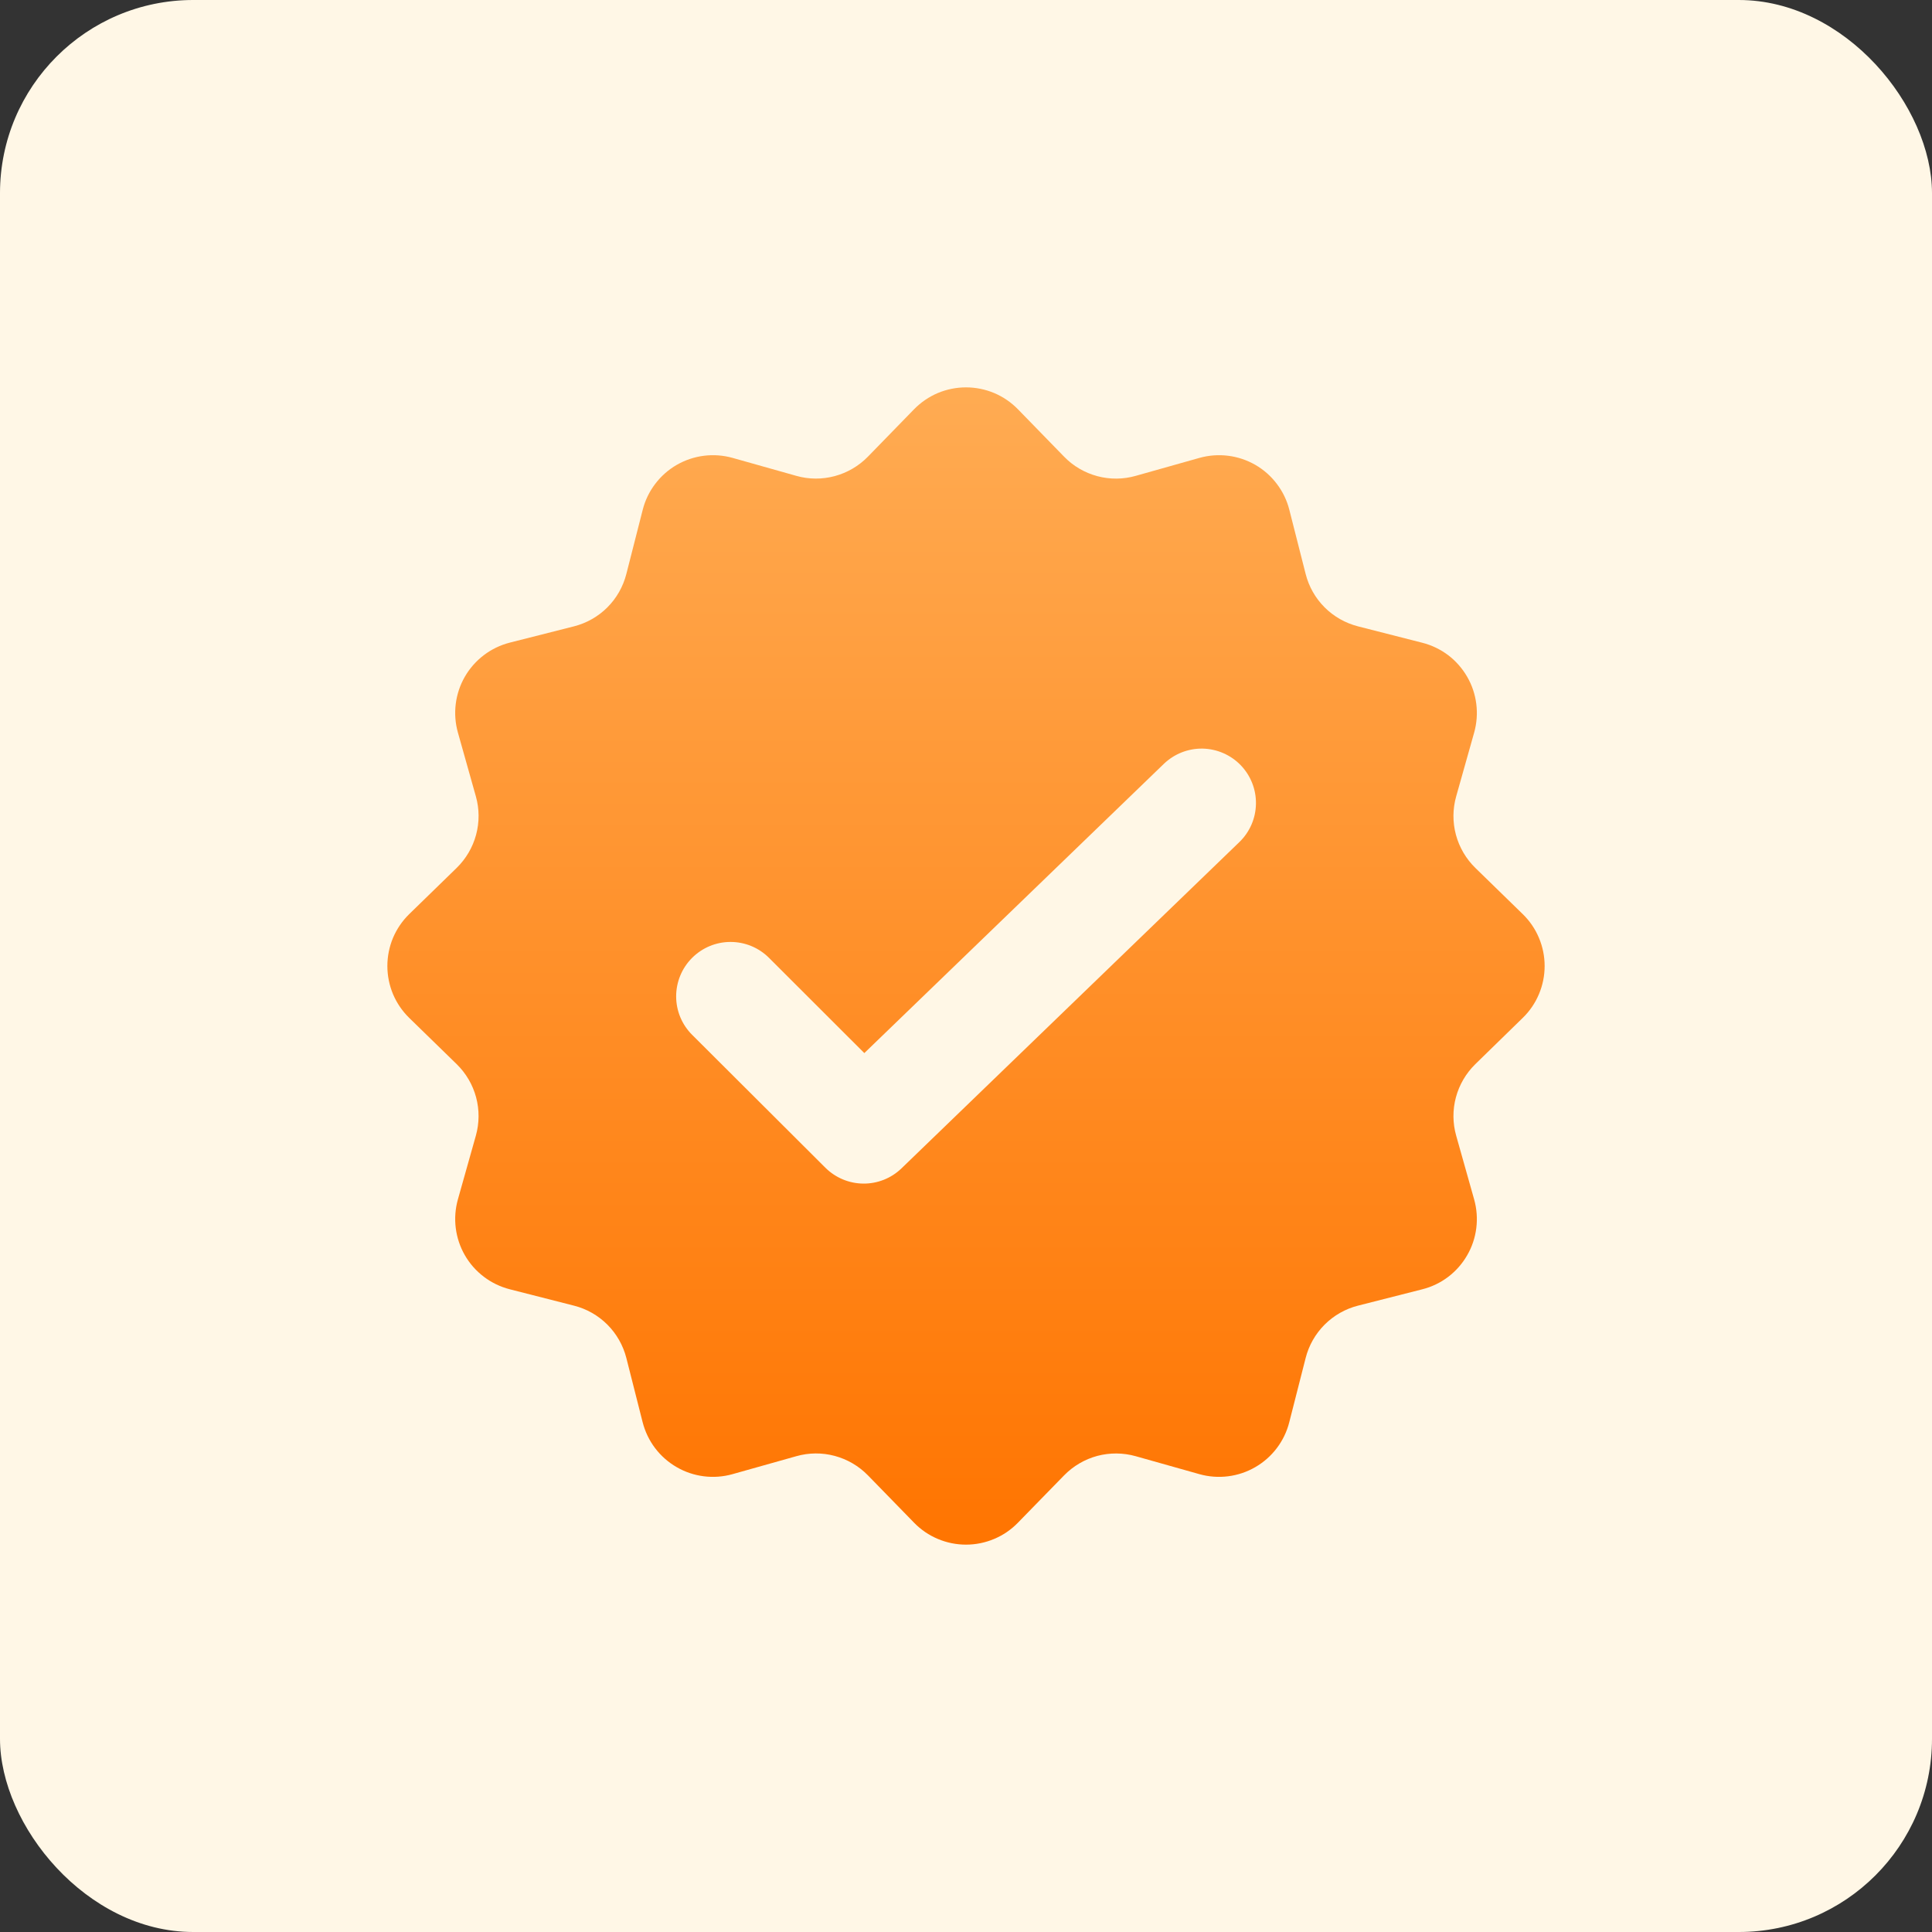 <svg width="40" height="40" viewBox="0 0 40 40" fill="none" xmlns="http://www.w3.org/2000/svg">
<rect x="0" y="0" width="40" height="40" fill="#333333" stroke="none"/>
<rect width="40" height="40" rx="4" fill="#FFF7E6"/>
<g clip-path="url(#clip0_13527_76250)">
<path fill-rule="evenodd" clip-rule="evenodd" d="M21.074 8.472C20.934 8.329 20.767 8.215 20.583 8.137C20.398 8.06 20.2 8.02 20 8.02C19.8 8.02 19.602 8.06 19.417 8.137C19.233 8.215 19.066 8.329 18.926 8.472L17.969 9.455C17.78 9.648 17.543 9.787 17.283 9.857C17.022 9.927 16.747 9.926 16.487 9.852L15.167 9.48C14.974 9.426 14.773 9.411 14.574 9.436C14.375 9.461 14.184 9.525 14.011 9.625C13.837 9.725 13.686 9.859 13.565 10.019C13.444 10.178 13.356 10.36 13.307 10.554L12.968 11.883C12.901 12.145 12.766 12.384 12.575 12.575C12.384 12.766 12.145 12.901 11.883 12.968L10.554 13.305C10.36 13.355 10.178 13.442 10.019 13.563C9.859 13.684 9.725 13.836 9.625 14.009C9.525 14.182 9.461 14.374 9.436 14.572C9.411 14.771 9.426 14.973 9.48 15.165L9.852 16.487C9.926 16.747 9.927 17.022 9.857 17.283C9.787 17.543 9.648 17.78 9.455 17.969L8.472 18.926C8.329 19.066 8.215 19.233 8.137 19.417C8.06 19.602 8.02 19.8 8.02 20C8.02 20.2 8.06 20.398 8.137 20.583C8.215 20.767 8.329 20.934 8.472 21.074L9.455 22.032C9.648 22.221 9.787 22.457 9.857 22.718C9.927 22.979 9.925 23.253 9.852 23.513L9.48 24.833C9.426 25.026 9.411 25.227 9.436 25.426C9.461 25.624 9.525 25.816 9.625 25.989C9.725 26.163 9.859 26.314 10.019 26.435C10.178 26.556 10.36 26.643 10.554 26.693L11.883 27.032C12.145 27.098 12.384 27.234 12.575 27.425C12.766 27.616 12.901 27.855 12.968 28.116L13.305 29.445C13.355 29.64 13.442 29.822 13.563 29.982C13.684 30.141 13.835 30.275 14.009 30.375C14.182 30.476 14.374 30.54 14.572 30.565C14.771 30.59 14.973 30.575 15.165 30.521L16.487 30.149C16.747 30.075 17.021 30.073 17.282 30.143C17.543 30.213 17.78 30.352 17.969 30.545L18.926 31.527C19.066 31.671 19.233 31.785 19.417 31.862C19.602 31.94 19.8 31.98 20 31.98C20.2 31.98 20.398 31.94 20.583 31.862C20.767 31.785 20.934 31.671 21.074 31.527L22.032 30.545C22.221 30.352 22.458 30.213 22.718 30.143C22.979 30.074 23.253 30.076 23.513 30.149L24.833 30.521C25.026 30.575 25.227 30.59 25.426 30.565C25.625 30.54 25.816 30.476 25.99 30.375C26.163 30.275 26.315 30.141 26.435 29.982C26.556 29.822 26.644 29.64 26.693 29.445L27.032 28.116C27.098 27.855 27.234 27.616 27.425 27.425C27.616 27.234 27.855 27.098 28.116 27.032L29.445 26.694C29.64 26.645 29.822 26.558 29.982 26.437C30.141 26.316 30.275 26.165 30.375 25.991C30.476 25.818 30.54 25.626 30.565 25.427C30.59 25.229 30.575 25.027 30.521 24.834L30.149 23.514C30.075 23.255 30.073 22.98 30.143 22.719C30.213 22.458 30.352 22.221 30.545 22.032L31.527 21.074C31.671 20.934 31.785 20.767 31.862 20.583C31.94 20.398 31.98 20.2 31.98 20C31.98 19.8 31.94 19.602 31.862 19.417C31.785 19.233 31.671 19.066 31.527 18.926L30.545 17.969C30.352 17.78 30.213 17.543 30.143 17.282C30.073 17.021 30.075 16.747 30.149 16.487L30.521 15.167C30.575 14.974 30.59 14.772 30.565 14.574C30.54 14.375 30.476 14.183 30.375 14.01C30.275 13.837 30.141 13.685 29.982 13.564C29.822 13.444 29.64 13.356 29.445 13.307L28.116 12.968C27.855 12.901 27.616 12.766 27.425 12.575C27.234 12.384 27.098 12.145 27.032 11.883L26.694 10.554C26.645 10.36 26.557 10.178 26.436 10.019C26.316 9.859 26.164 9.725 25.991 9.625C25.817 9.525 25.626 9.461 25.427 9.436C25.229 9.411 25.027 9.426 24.834 9.48L23.514 9.852C23.254 9.926 22.979 9.928 22.718 9.858C22.457 9.788 22.219 9.649 22.031 9.455L21.074 8.472ZM25.659 17.435C25.874 17.228 25.998 16.944 26.003 16.645C26.009 16.347 25.895 16.058 25.688 15.843C25.481 15.629 25.197 15.505 24.898 15.499C24.6 15.494 24.311 15.608 24.096 15.815L17.895 21.803L15.92 19.83C15.708 19.619 15.422 19.501 15.123 19.502C14.825 19.502 14.539 19.621 14.328 19.833C14.117 20.044 13.999 20.331 13.999 20.629C13.999 20.928 14.118 21.214 14.33 21.425L17.088 24.176C17.297 24.384 17.578 24.502 17.873 24.505C18.167 24.508 18.451 24.395 18.663 24.191L25.659 17.435Z" fill="url(#paint0_linear_13527_76250)"/>
</g>
<defs>
<linearGradient id="paint0_linear_13527_76250" x1="20" y1="32.137" x2="20" y2="8.141" gradientUnits="userSpaceOnUse">
<stop stop-color="#FF7400"/>
<stop offset="1" stop-color="#FFAB52"/>
</linearGradient>
<clipPath id="clip0_13527_76250">
<rect width="24" height="24" fill="white" transform="translate(8 8)"/>
</clipPath>
</defs>
</svg>

